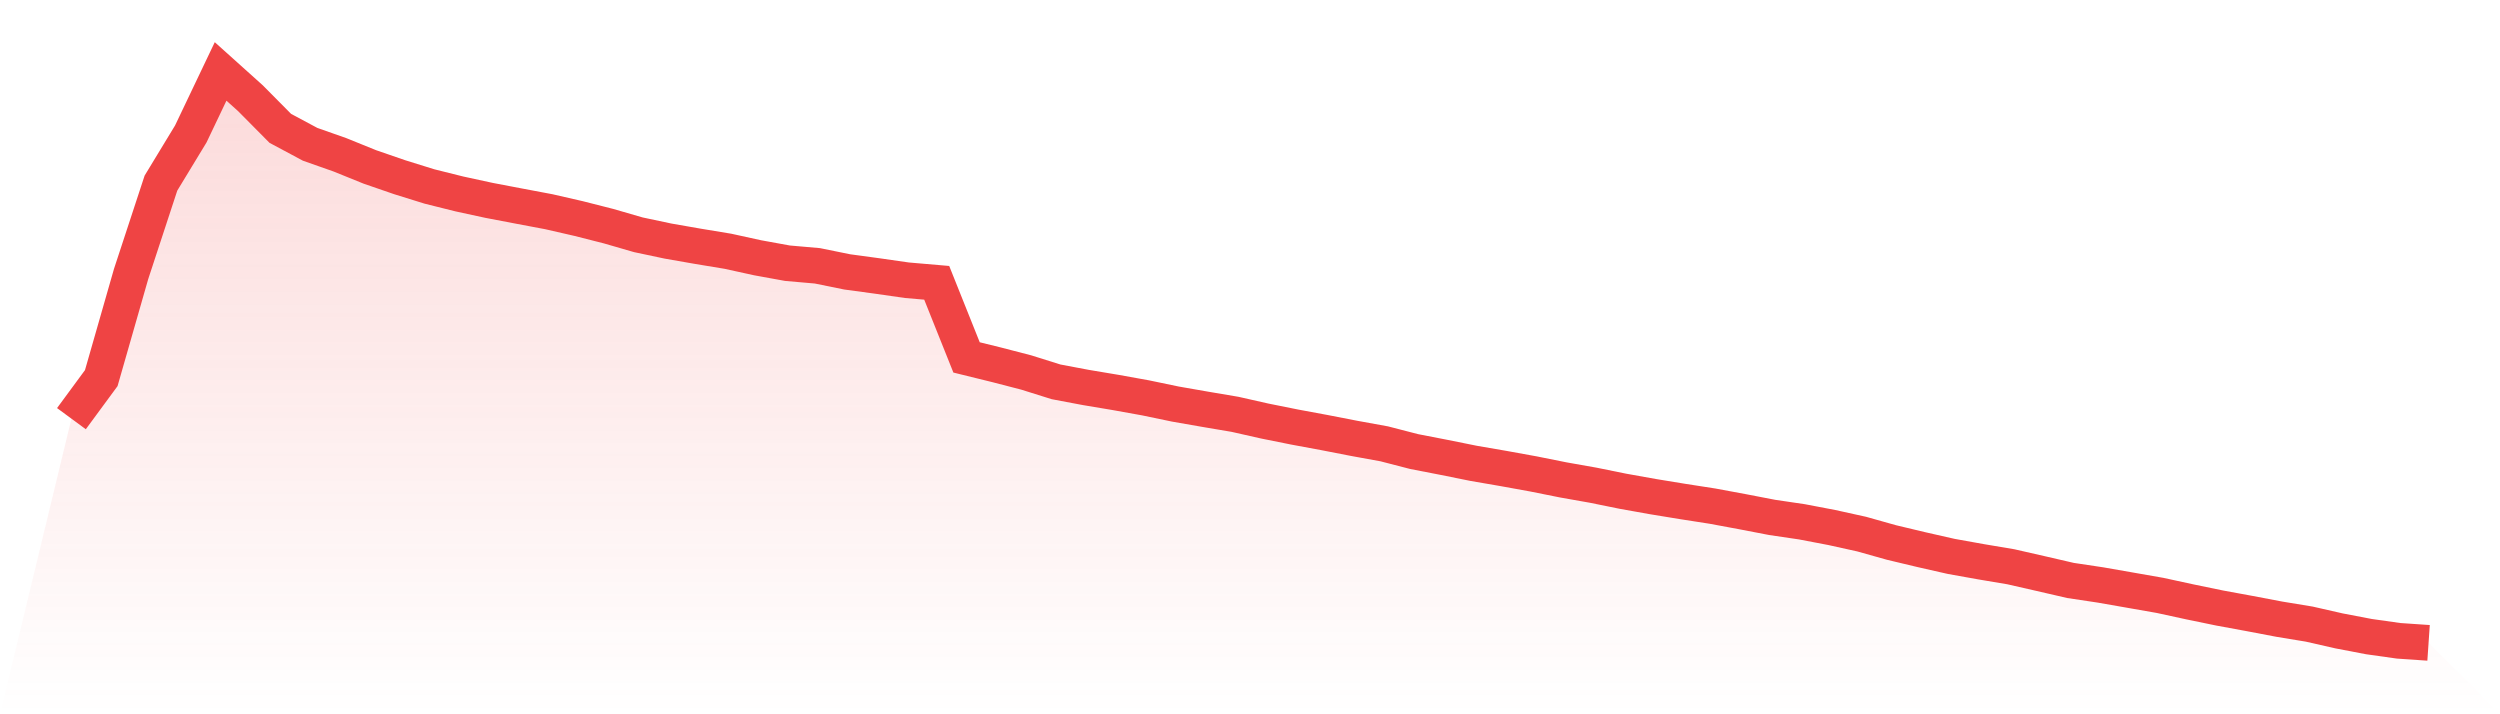 <svg viewBox="0 0 140 40" xmlns="http://www.w3.org/2000/svg">
<defs>
<linearGradient id="gradient" x1="0" x2="0" y1="0" y2="1">
<stop offset="0%" stop-color="#ef4444" stop-opacity="0.2"/>
<stop offset="100%" stop-color="#ef4444" stop-opacity="0"/>
</linearGradient>
</defs>
<path d="M4,23.445 L4,23.445 L5.671,21.174 L7.342,15.342 L9.013,10.254 L10.684,7.502 L12.354,4 L14.025,5.501 L15.696,7.187 L17.367,8.081 L19.038,8.67 L20.709,9.347 L22.38,9.923 L24.051,10.443 L25.722,10.86 L27.392,11.222 L29.063,11.541 L30.734,11.856 L32.405,12.239 L34.076,12.664 L35.747,13.148 L37.418,13.502 L39.089,13.794 L40.759,14.07 L42.43,14.436 L44.101,14.74 L45.772,14.886 L47.443,15.226 L49.114,15.453 L50.785,15.693 L52.456,15.837 L54.127,20.015 L55.797,20.426 L57.468,20.859 L59.139,21.383 L60.81,21.699 L62.481,21.979 L64.152,22.28 L65.823,22.628 L67.494,22.92 L69.165,23.203 L70.835,23.58 L72.506,23.916 L74.177,24.226 L75.848,24.551 L77.519,24.855 L79.19,25.287 L80.861,25.612 L82.532,25.949 L84.203,26.237 L85.873,26.54 L87.544,26.875 L89.215,27.171 L90.886,27.51 L92.557,27.809 L94.228,28.083 L95.899,28.343 L97.57,28.653 L99.24,28.975 L100.911,29.222 L102.582,29.541 L104.253,29.91 L105.924,30.38 L107.595,30.779 L109.266,31.158 L110.937,31.458 L112.608,31.739 L114.278,32.12 L115.949,32.506 L117.62,32.757 L119.291,33.049 L120.962,33.342 L122.633,33.705 L124.304,34.05 L125.975,34.357 L127.646,34.675 L129.316,34.95 L130.987,35.33 L132.658,35.65 L134.329,35.886 L136,36 L140,40 L0,40 z" fill="url(#gradient)"/>
<path d="M4,23.445 L4,23.445 L5.671,21.174 L7.342,15.342 L9.013,10.254 L10.684,7.502 L12.354,4 L14.025,5.501 L15.696,7.187 L17.367,8.081 L19.038,8.67 L20.709,9.347 L22.38,9.923 L24.051,10.443 L25.722,10.86 L27.392,11.222 L29.063,11.541 L30.734,11.856 L32.405,12.239 L34.076,12.664 L35.747,13.148 L37.418,13.502 L39.089,13.794 L40.759,14.07 L42.43,14.436 L44.101,14.74 L45.772,14.886 L47.443,15.226 L49.114,15.453 L50.785,15.693 L52.456,15.837 L54.127,20.015 L55.797,20.426 L57.468,20.859 L59.139,21.383 L60.81,21.699 L62.481,21.979 L64.152,22.28 L65.823,22.628 L67.494,22.92 L69.165,23.203 L70.835,23.58 L72.506,23.916 L74.177,24.226 L75.848,24.551 L77.519,24.855 L79.19,25.287 L80.861,25.612 L82.532,25.949 L84.203,26.237 L85.873,26.54 L87.544,26.875 L89.215,27.171 L90.886,27.51 L92.557,27.809 L94.228,28.083 L95.899,28.343 L97.57,28.653 L99.24,28.975 L100.911,29.222 L102.582,29.541 L104.253,29.91 L105.924,30.38 L107.595,30.779 L109.266,31.158 L110.937,31.458 L112.608,31.739 L114.278,32.12 L115.949,32.506 L117.62,32.757 L119.291,33.049 L120.962,33.342 L122.633,33.705 L124.304,34.05 L125.975,34.357 L127.646,34.675 L129.316,34.95 L130.987,35.33 L132.658,35.65 L134.329,35.886 L136,36" fill="none" stroke="#ef4444" stroke-width="2"/>
</svg>